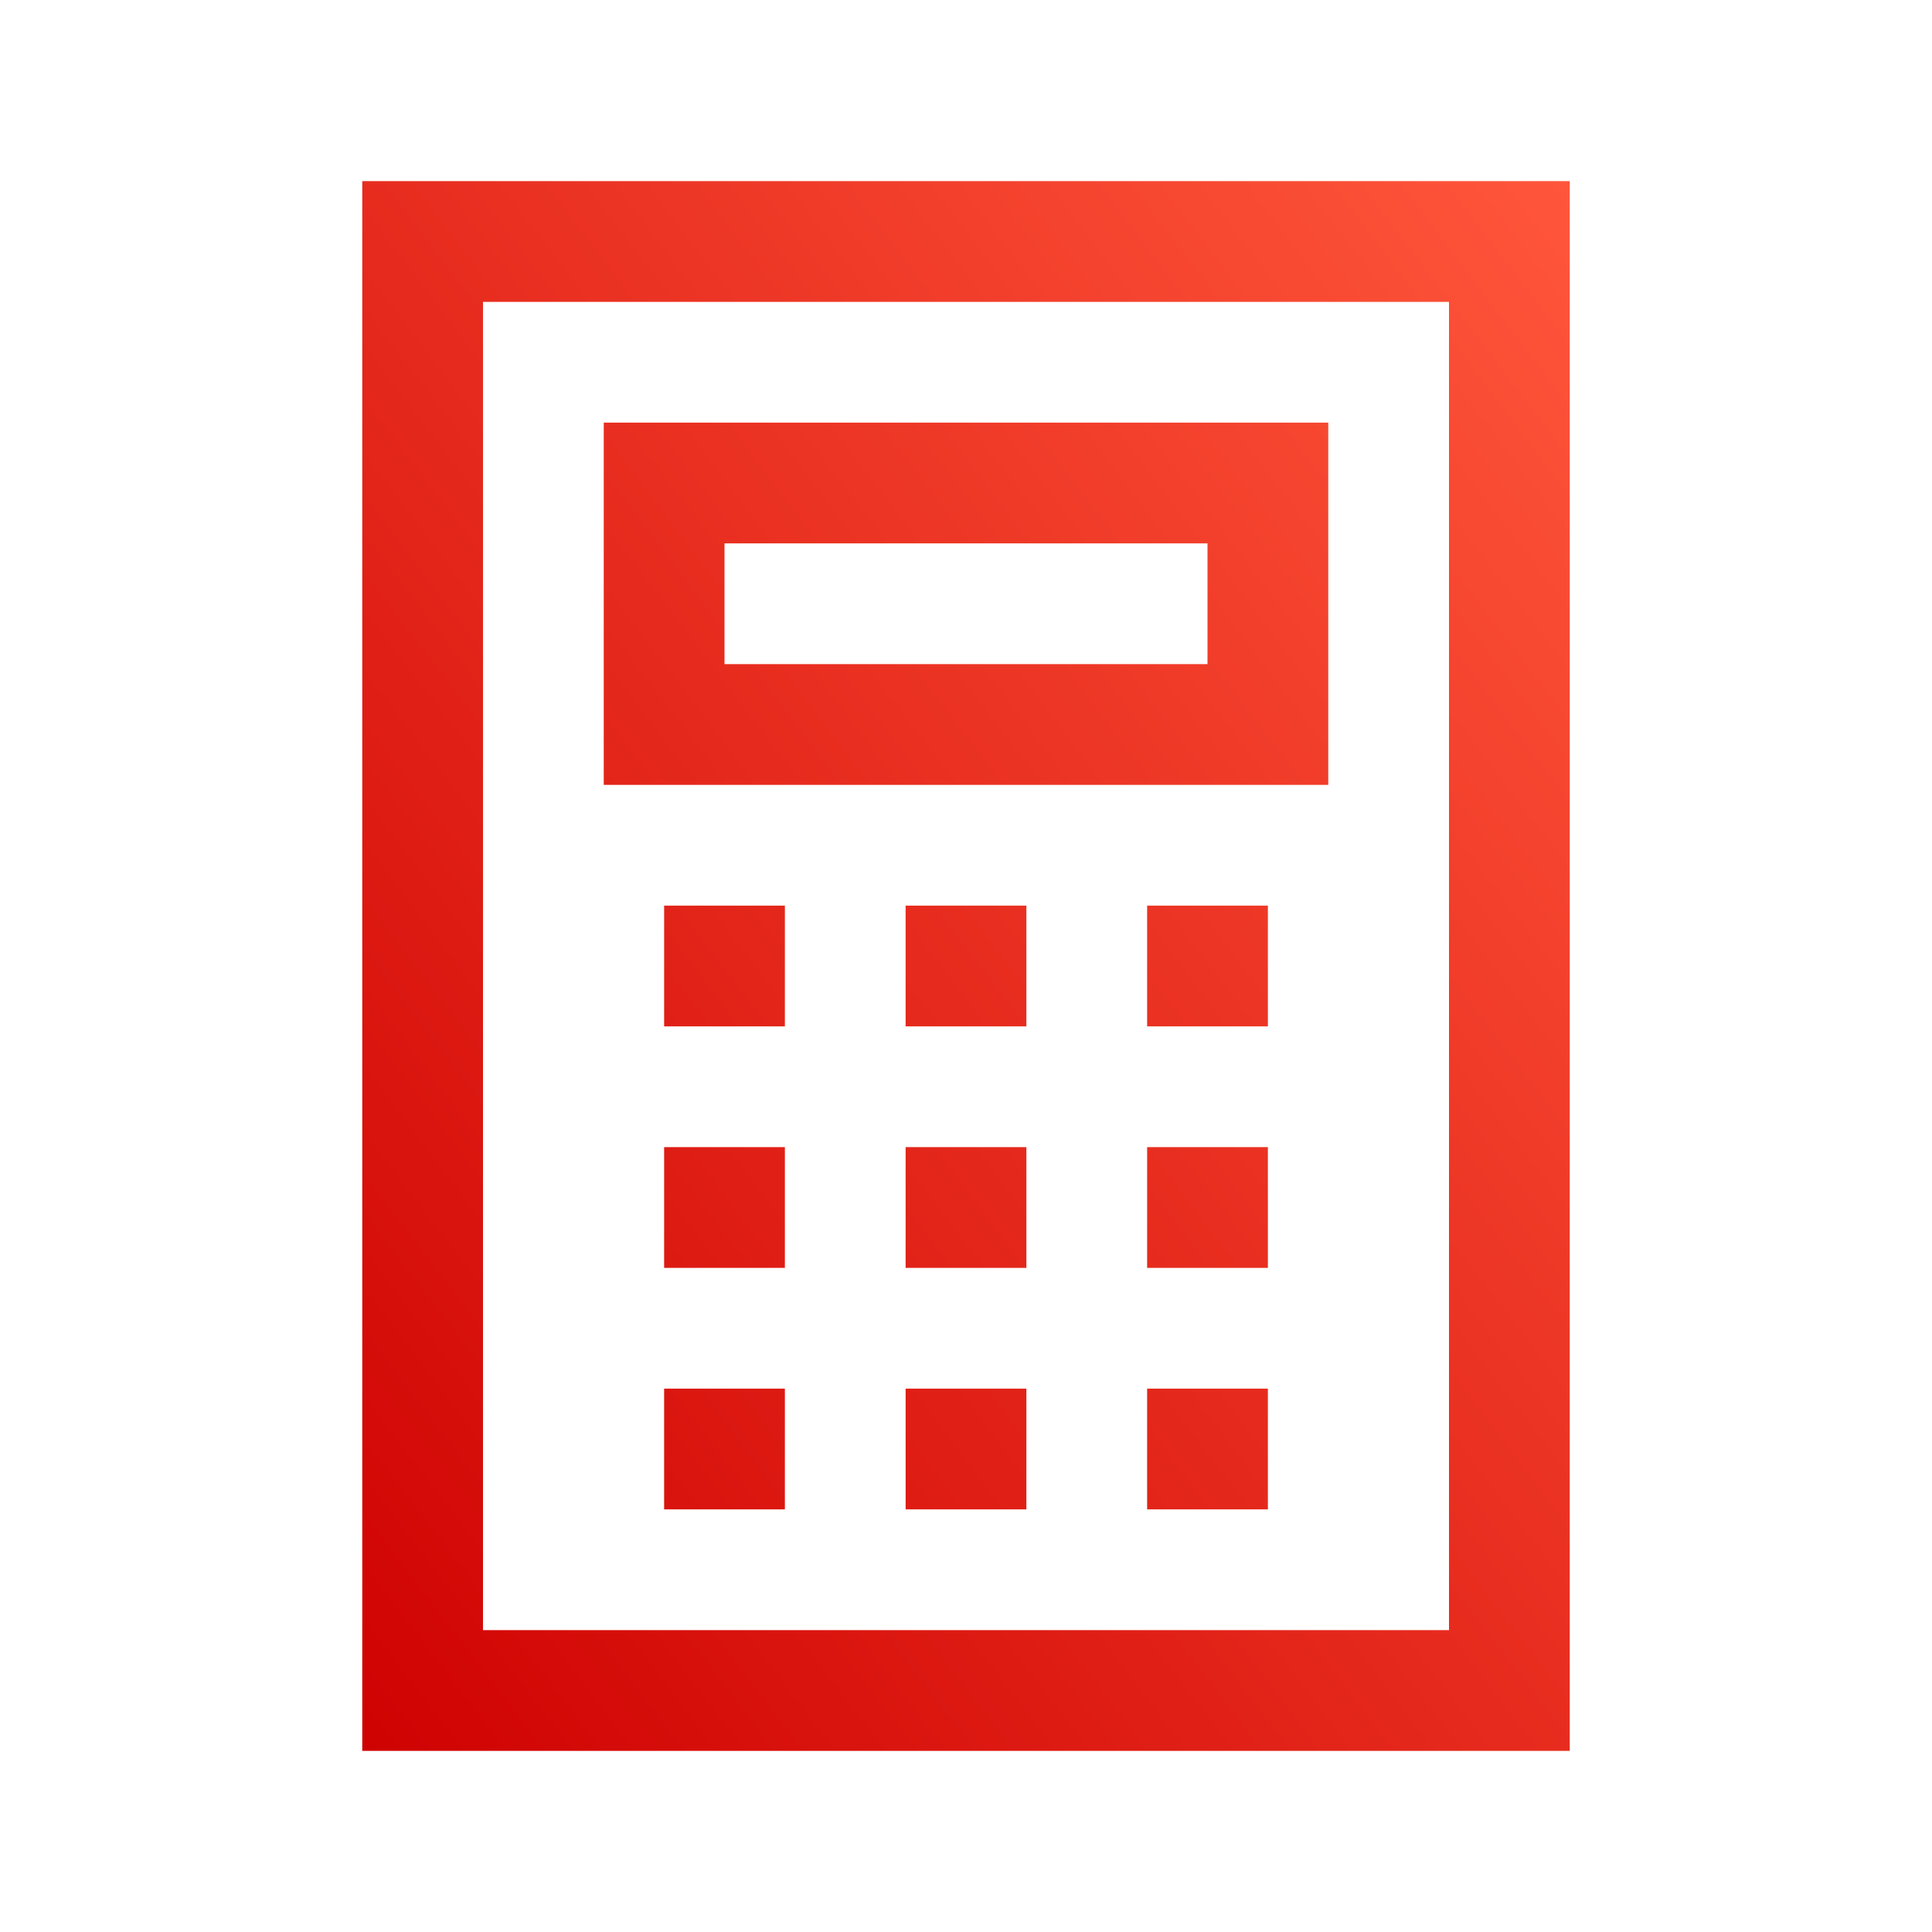 <svg xmlns="http://www.w3.org/2000/svg" xmlns:xlink="http://www.w3.org/1999/xlink" viewBox="0 0 32 32" fill="url(#linear-gradient)">
    <linearGradient id="linear-gradient" x1="0" y1="100%" x2="100%" y2="0">
        <stop offset="0%" stop-color="#CF0202"></stop>
        <stop offset="100%" stop-color="#FF563B"></stop>
    </linearGradient>
    <path d="M6 3L6 29L26 29L26 3 Z M 8 5L24 5L24 27L8 27 Z M 10 7L10 13L22 13L22 7 Z M 12 9L20 9L20 11L12 11 Z M 11 15L11 17L13 17L13 15 Z M 15 15L15 17L17 17L17 15 Z M 19 15L19 17L21 17L21 15 Z M 11 19L11 21L13 21L13 19 Z M 15 19L15 21L17 21L17 19 Z M 19 19L19 21L21 21L21 19 Z M 11 23L11 25L13 25L13 23 Z M 15 23L15 25L17 25L17 23 Z M 19 23L19 25L21 25L21 23Z" />
</svg>